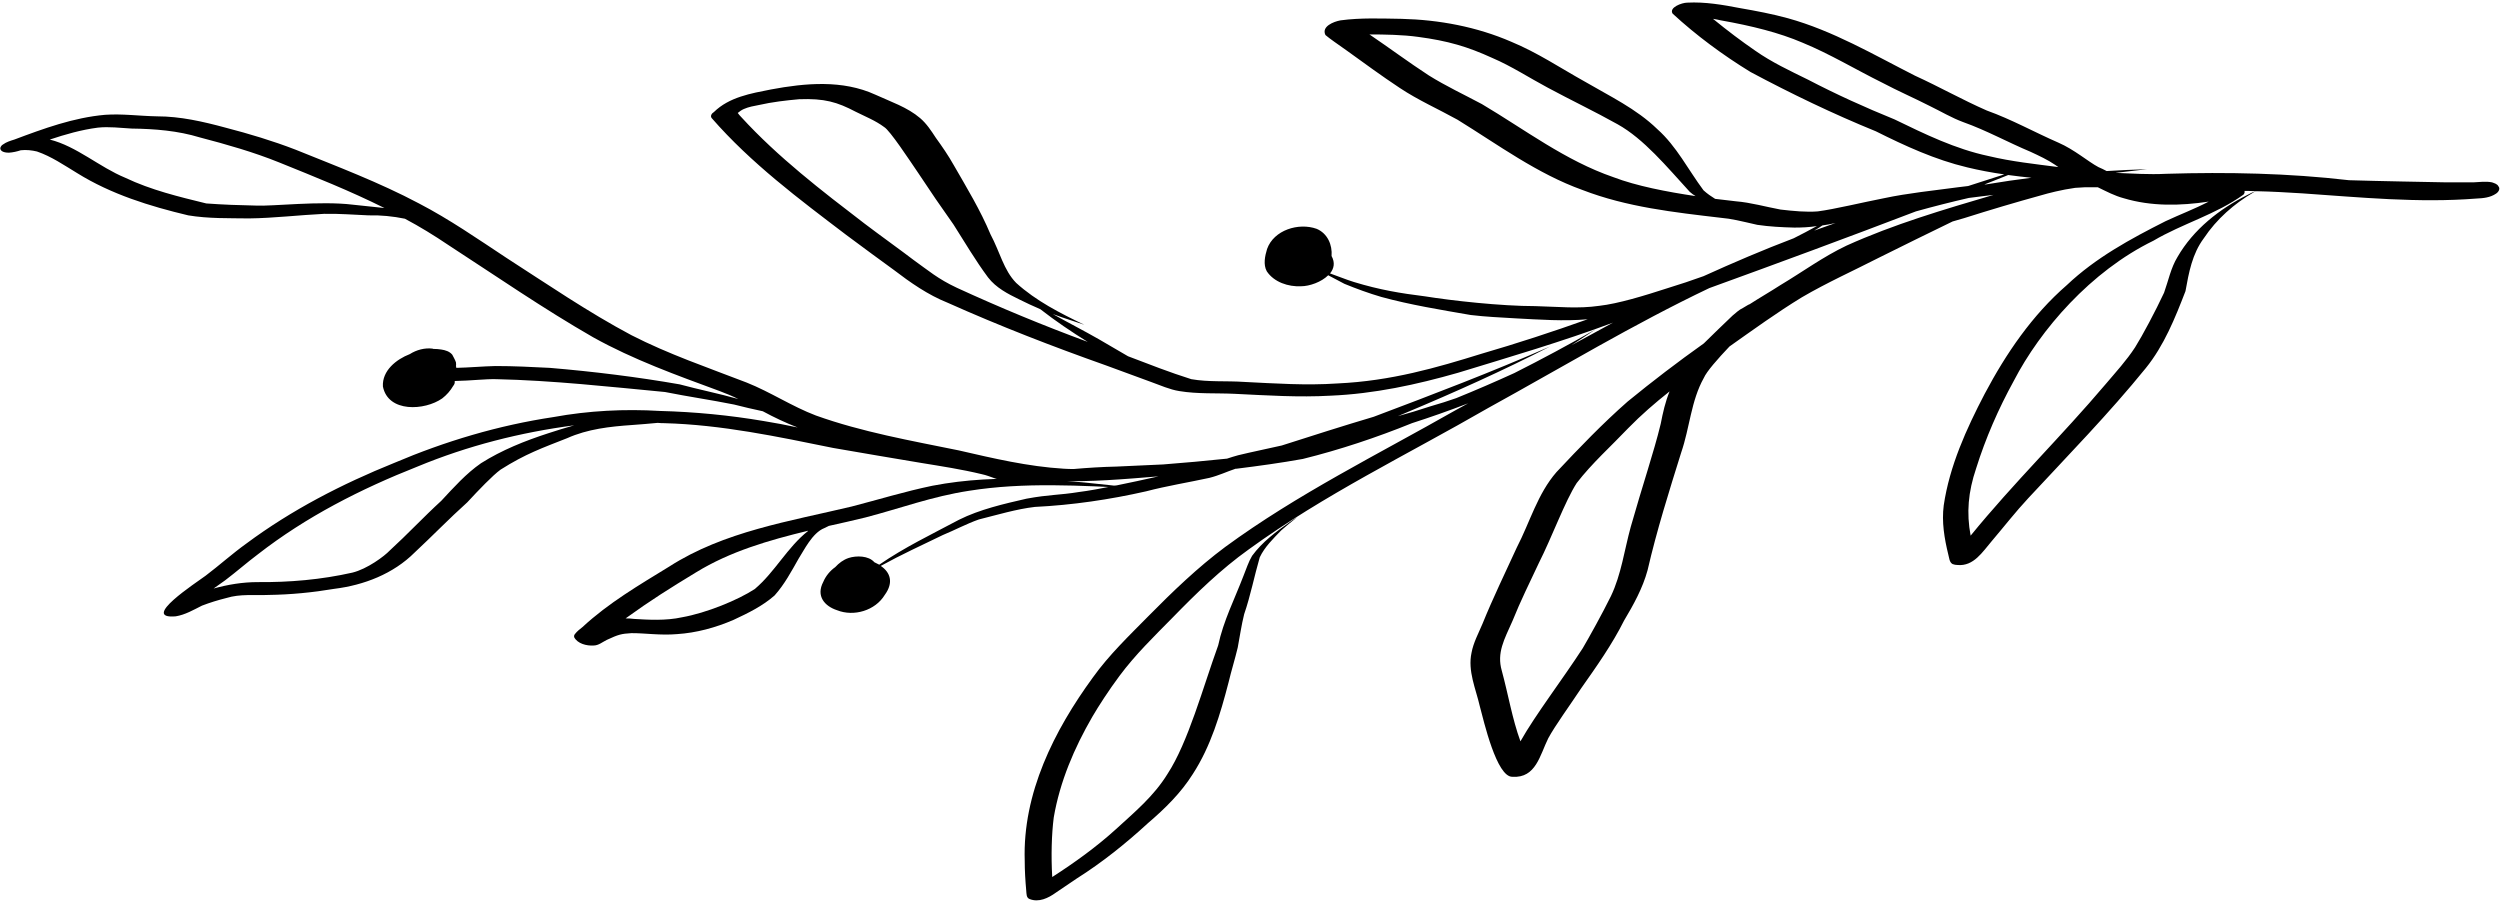 <svg width="818" height="295" viewBox="0 0 818 295" fill="none" xmlns="http://www.w3.org/2000/svg">
<path fill-rule="evenodd" clip-rule="evenodd" d="M816.688 63.365C814.788 64.665 812.488 64.865 810.288 64.966C791.288 66.466 772.288 64.566 753.288 63.266C748.388 62.965 743.388 62.666 738.388 62.566C738.054 62.632 737.755 62.732 737.488 62.865C730.988 66.665 725.288 71.665 721.088 77.966C717.288 83.066 716.188 89.165 715.088 95.266C711.688 104.065 708.088 113.065 702.088 120.465C690.088 135.265 676.688 148.965 663.688 162.965C659.488 167.465 655.688 172.365 651.688 177.065C648.688 180.565 645.788 185.365 640.488 184.865C639.955 184.865 639.421 184.765 638.888 184.565C637.788 183.965 637.788 182.465 637.488 181.465C636.188 176.165 635.288 170.765 635.988 165.365C637.888 152.465 643.388 140.365 649.388 128.865C656.388 115.665 664.888 103.165 676.288 93.266C685.688 84.365 697.088 78.165 708.588 72.365C713.288 70.165 718.088 68.365 722.688 65.966C713.388 67.365 703.888 67.566 694.888 64.865C691.888 64.066 689.288 62.666 686.588 61.365C686.521 61.365 686.454 61.332 686.388 61.266C685.388 61.266 684.454 61.266 683.588 61.266C683.188 61.266 682.755 61.266 682.288 61.266C681.221 61.332 680.121 61.399 678.988 61.465C674.588 62.066 669.988 63.266 667.988 63.865C659.521 66.199 651.088 68.699 642.688 71.365C641.421 71.766 640.154 72.132 638.888 72.466C630.888 76.365 622.888 80.266 614.888 84.266C606.488 88.566 597.788 92.466 589.588 97.266C581.388 102.265 573.688 107.865 565.888 113.365C562.088 117.365 558.388 121.565 557.488 123.665C553.288 131.165 552.888 139.965 550.088 148.065C546.088 160.865 542.088 173.565 539.088 186.565C537.488 192.465 534.488 197.865 531.388 203.065C527.488 210.865 522.388 218.065 517.388 225.165C513.688 230.765 508.788 237.465 506.588 241.565C503.888 246.965 502.588 254.665 494.888 254.165C489.688 254.365 485.488 235.865 484.188 231.065C482.888 225.365 480.188 219.565 481.488 213.565C482.088 210.265 483.788 207.165 485.088 204.065C488.488 195.665 492.488 187.465 496.288 179.165C500.588 170.865 503.088 161.565 509.288 154.465C516.788 146.465 524.388 138.565 532.588 131.365C540.654 124.765 548.955 118.432 557.488 112.365C560.588 109.265 563.788 106.265 566.888 103.265C567.988 102.365 568.988 101.365 570.288 100.765C570.888 100.365 572.988 99.165 572.288 99.665C575.688 97.466 579.188 95.466 582.588 93.266C589.788 88.966 596.588 83.966 604.188 80.365C619.688 73.365 635.988 68.566 652.288 63.766C649.388 64.066 646.888 64.466 644.188 64.766C638.388 66.099 632.621 67.566 626.888 69.165C604.388 77.766 581.888 86.066 559.288 94.266C534.488 106.065 510.988 120.265 486.988 133.465C460.288 148.865 433.388 161.765 408.588 179.765C399.488 186.265 391.488 194.065 383.688 202.065C377.688 208.165 371.488 214.165 366.288 221.165C362.788 225.865 359.488 230.965 357.388 234.565C351.488 244.765 346.788 255.765 344.788 267.465C344.088 272.865 343.888 280.065 344.288 286.965C351.588 282.265 358.688 277.165 365.188 271.265C371.288 265.665 377.488 260.565 381.988 253.265C388.788 242.865 393.588 224.965 398.588 211.165C400.288 203.165 403.988 195.965 406.888 188.365C407.788 186.165 408.488 183.865 409.688 181.865C412.988 177.365 417.488 173.965 422.088 170.765C422.821 170.232 423.588 169.732 424.388 169.265C422.588 170.665 420.888 172.065 419.188 173.565C416.588 176.265 413.788 178.965 412.188 182.365C410.388 188.565 409.188 194.865 407.088 200.965C406.188 204.565 405.688 208.165 404.988 211.865C404.088 215.665 402.888 219.465 401.988 223.265C399.288 233.665 396.188 244.165 390.288 253.265C386.388 259.465 381.188 264.565 375.688 269.265C368.388 275.965 360.688 282.165 352.288 287.465C350.021 288.999 347.755 290.532 345.488 292.065C342.988 293.865 339.888 295.365 336.888 294.165C335.788 293.765 335.888 292.465 335.788 291.465C335.488 288.165 335.288 284.865 335.288 281.565C334.588 259.565 344.888 239.065 357.588 221.665C362.888 214.265 369.488 207.965 375.788 201.565C383.688 193.565 391.888 185.665 400.888 178.965C424.488 161.665 450.888 148.665 476.188 134.265C477.588 133.465 478.988 132.699 480.388 131.965C473.888 134.465 467.888 136.565 461.988 138.465C450.388 143.165 438.388 147.165 426.288 150.165C419.088 151.465 411.788 152.465 404.588 153.365C404.455 153.365 404.355 153.365 404.288 153.365C401.288 154.365 398.888 155.565 395.688 156.365C388.788 157.865 381.888 158.965 374.988 160.765C363.088 163.465 350.888 165.265 338.588 165.865C332.588 166.565 326.288 168.465 320.288 169.965C316.288 171.365 312.388 173.465 308.488 175.065C301.688 178.365 294.888 181.465 288.188 185.165C291.288 187.265 292.488 190.565 289.488 194.665C286.388 199.765 279.388 201.865 273.888 199.665C269.888 198.365 266.888 195.065 269.388 190.365C270.188 188.465 271.588 186.765 273.288 185.565C274.488 184.265 275.888 183.165 277.688 182.565C280.188 181.765 284.188 181.765 286.088 183.965C286.688 184.232 287.221 184.499 287.688 184.765C295.988 179.065 304.588 174.965 313.788 170.065C320.588 166.665 328.488 164.865 335.888 163.165C343.488 161.765 346.388 162.065 353.188 160.965C358.888 160.265 369.788 157.965 379.088 155.865C367.988 156.765 356.788 157.765 345.588 157.365C345.321 157.365 345.088 157.332 344.888 157.265C344.221 157.332 343.554 157.399 342.888 157.465C338.488 157.965 333.988 158.265 329.588 157.565C326.688 157.265 324.088 155.765 321.288 155.165C314.688 153.565 308.088 152.565 301.388 151.465C291.788 149.865 282.188 148.232 272.588 146.565C254.388 142.865 236.088 138.965 217.388 138.465C216.654 138.465 215.921 138.432 215.188 138.365C212.388 138.632 209.588 138.865 206.788 139.065C199.588 139.565 192.288 140.365 185.588 143.365C177.488 146.565 171.988 148.465 163.788 153.665C161.188 155.565 156.688 160.265 152.888 164.365C146.988 169.665 141.488 175.365 135.688 180.765C128.688 187.765 119.088 191.465 109.388 192.665C102.288 193.865 95.088 194.565 87.888 194.665C83.288 194.865 78.588 194.265 74.088 195.665C71.288 196.365 68.688 197.165 66.088 198.165C63.288 199.565 60.588 201.165 57.488 201.665C45.688 202.665 64.188 190.665 67.288 188.365C71.788 184.965 75.988 181.165 80.588 177.865C95.388 166.865 111.888 158.365 128.988 151.465C145.688 144.365 163.088 139.165 181.088 136.465C192.588 134.365 204.288 133.765 215.988 134.465C227.388 134.765 238.688 135.865 249.888 137.765C253.588 138.365 257.288 139.065 260.988 139.865C257.088 138.365 253.288 136.565 249.588 134.565C246.455 133.899 243.321 133.165 240.188 132.365C232.688 130.865 225.088 129.765 217.588 128.265C199.688 126.565 180.688 124.465 162.388 124.065C158.888 123.965 154.188 124.565 148.788 124.665C148.788 124.732 148.788 124.765 148.788 124.765C148.855 125.299 148.688 125.799 148.288 126.265C147.355 127.865 146.155 129.232 144.688 130.365C138.988 134.365 126.988 135.065 125.288 126.465C124.988 121.265 129.688 117.565 134.088 115.865C136.288 114.465 138.988 113.765 141.488 114.065C141.621 114.132 141.721 114.165 141.788 114.165C142.721 114.165 143.588 114.232 144.388 114.365C145.688 114.565 147.088 114.965 147.988 116.065C148.388 116.865 148.888 117.665 149.188 118.565C149.255 119.032 149.255 119.465 149.188 119.865C149.255 119.932 149.288 119.999 149.288 120.065C149.288 120.132 149.288 120.232 149.288 120.365C153.588 120.265 157.888 119.865 162.088 119.765C168.088 119.765 173.988 120.065 179.888 120.365C194.188 121.565 208.688 123.365 222.388 125.765C228.688 127.465 235.188 128.765 241.588 130.565C239.588 129.565 237.588 128.765 235.488 127.965C221.388 122.765 207.188 117.665 194.088 110.365C177.888 101.065 162.388 90.365 146.688 80.165C142.088 77.066 137.388 74.165 132.488 71.566C128.588 70.766 124.588 70.365 120.588 70.466C115.688 70.266 110.888 69.865 106.088 69.966C97.888 70.365 89.688 71.365 81.488 71.466C74.888 71.365 68.188 71.566 61.588 70.466C48.988 67.466 36.388 63.566 25.288 56.666C20.988 54.066 16.788 51.166 12.088 49.566C10.388 49.166 8.588 48.965 6.788 49.166C5.588 49.566 4.288 49.865 2.888 49.965C1.988 49.965 0.088 49.766 0.088 48.465C0.188 47.965 0.588 47.465 0.988 47.266C2.088 46.465 3.388 46.066 4.688 45.666C14.288 42.066 24.088 38.465 34.388 37.566C39.988 37.166 45.688 37.965 51.388 38.066C58.988 38.066 66.388 39.766 73.788 41.766C81.488 43.766 89.188 46.066 96.688 48.965C110.288 54.465 124.088 59.666 137.088 66.566C147.088 71.766 156.288 78.165 165.688 84.365C179.188 93.066 192.488 102.165 206.588 109.665C218.688 115.865 231.588 120.265 244.288 125.165C252.088 128.265 259.088 132.965 266.988 135.965C282.088 141.365 297.988 144.165 313.688 147.365C324.988 149.965 336.388 152.665 348.088 153.365C349.155 153.432 350.221 153.465 351.288 153.465C355.888 153.065 360.588 152.765 365.288 152.665C370.355 152.465 375.455 152.232 380.588 151.965C387.521 151.432 394.488 150.799 401.488 150.065C402.688 149.665 403.988 149.265 405.088 148.965C409.588 147.865 414.588 146.865 419.388 145.765C429.388 142.565 439.388 139.365 449.488 136.365C469.388 128.865 487.988 121.765 507.188 113.365C491.788 121.265 475.988 128.365 459.988 135.065C459.121 135.465 458.254 135.832 457.388 136.165C460.688 135.265 464.088 134.265 467.988 132.965C471.188 132.065 473.888 131.165 476.488 130.265C482.888 127.665 489.221 124.932 495.488 122.065C504.488 117.532 513.354 112.765 522.088 107.765C519.488 109.499 516.855 111.232 514.188 112.965C518.721 110.499 523.255 108.032 527.788 105.565C511.188 111.765 494.088 116.765 477.088 121.965C463.488 125.865 449.588 128.865 435.388 129.465C424.888 130.065 414.488 129.365 404.088 128.865C398.088 128.565 391.888 128.965 385.888 127.965C382.688 127.465 379.688 126.065 376.588 124.965C371.721 123.165 366.821 121.365 361.888 119.565C344.388 113.365 327.088 106.665 310.088 99.066C303.588 96.466 297.888 92.466 292.388 88.266C289.788 86.365 281.388 80.266 276.888 76.865C261.488 65.165 245.688 53.365 232.888 38.666C232.288 37.965 232.888 37.066 233.588 36.666C238.588 31.765 245.688 30.566 252.288 29.265C263.488 27.166 275.688 26.066 286.388 30.965C291.388 33.266 296.888 35.066 301.088 38.666C303.188 40.465 304.688 42.766 306.188 45.066C308.288 47.965 310.288 50.865 312.088 54.066C316.288 61.365 320.788 68.766 324.088 76.665C327.188 82.466 328.388 88.365 332.488 92.566C338.988 98.466 346.888 102.465 354.788 106.265C353.388 105.799 351.988 105.332 350.588 104.865C348.521 104.199 346.488 103.499 344.488 102.765C349.488 105.565 354.588 108.165 359.488 110.965C362.688 112.832 365.888 114.699 369.088 116.565C375.888 119.165 382.788 121.865 389.788 124.065C395.488 125.065 401.288 124.565 407.088 124.965C417.188 125.465 427.388 126.165 437.588 125.465C455.188 124.665 470.188 120.265 484.688 115.765C496.388 112.365 507.988 108.565 519.488 104.465C511.688 105.165 503.688 104.565 495.888 104.165C490.988 103.865 486.088 103.665 481.188 103.065C471.388 101.365 461.488 99.766 451.988 97.165C447.888 95.966 443.788 94.466 439.888 92.865C438.088 91.966 436.388 90.966 434.588 90.066C432.388 92.266 428.488 93.665 425.688 93.665C421.588 93.865 416.888 92.365 414.488 88.766C413.288 86.566 413.888 83.766 414.588 81.466C416.788 75.266 424.888 72.766 430.788 74.865C434.388 76.365 435.988 80.165 435.688 83.766C436.888 85.966 436.488 87.865 435.188 89.466C437.788 90.365 440.388 91.466 442.988 92.266C451.488 94.865 458.288 95.966 466.288 96.966C474.988 98.365 491.088 100.165 502.388 100.165C510.088 100.365 516.288 101.065 523.288 100.065C529.488 99.365 537.988 96.766 545.688 94.266C549.621 93.066 553.521 91.766 557.388 90.365C567.088 85.966 576.888 81.766 586.888 77.966C589.421 76.699 591.955 75.365 594.488 73.966C591.988 74.365 589.588 74.466 587.088 74.466C583.088 74.365 578.988 74.165 574.988 73.566C569.288 72.266 566.588 71.566 563.088 71.266C547.788 69.466 532.288 67.766 517.788 62.166C502.988 56.865 490.188 47.365 476.888 39.166C470.588 35.666 463.988 32.766 457.988 28.765C452.088 24.866 446.388 20.666 440.688 16.566C437.588 14.366 435.088 12.665 433.688 11.466C432.288 8.665 436.388 7.065 438.588 6.665C445.188 5.765 451.988 6.065 458.588 6.165C470.888 6.465 483.188 8.765 494.488 13.665C502.988 17.166 510.588 22.265 518.488 26.666C526.688 31.465 535.388 35.566 542.288 42.266C548.588 47.865 552.388 55.566 557.388 62.266C558.588 63.365 559.888 64.266 561.188 65.066C563.521 65.332 565.788 65.599 567.988 65.865C572.888 66.266 577.688 67.665 582.588 68.566C586.888 69.066 591.088 69.466 594.788 69.165C600.188 68.466 609.688 66.165 616.388 64.865C624.388 63.166 632.588 62.365 640.688 61.266C641.755 61.132 642.855 60.999 643.988 60.865C647.921 59.599 651.855 58.332 655.788 57.066C651.588 56.465 647.388 55.666 643.688 54.766C633.188 52.266 623.388 47.766 613.788 42.965C599.788 37.266 586.088 30.666 572.788 23.566C563.788 18.066 554.988 11.566 547.288 4.465C545.988 2.465 550.288 0.865 552.088 0.865C557.888 0.565 563.688 1.565 569.388 2.665C574.588 3.565 579.888 4.565 584.988 5.965C599.788 10.066 612.988 17.866 626.588 24.765C634.488 28.366 642.088 32.666 650.088 36.166C658.188 39.066 665.688 43.266 673.488 46.666C678.788 48.965 683.188 52.865 686.588 54.666C687.521 55.066 688.421 55.499 689.288 55.965C693.688 55.699 698.088 55.499 702.488 55.365C699.088 55.766 695.655 56.166 692.188 56.566C697.988 56.766 702.888 57.166 708.888 56.865C728.788 56.266 748.788 56.666 768.588 58.965C777.988 59.266 795.388 59.566 800.388 59.666C803.188 59.666 806.021 59.666 808.888 59.666C808.688 59.666 808.688 59.666 809.288 59.666C809.355 59.666 809.388 59.666 809.388 59.666C809.388 59.666 809.355 59.666 809.288 59.666C811.388 59.566 813.388 59.266 815.388 59.666C816.188 59.965 817.088 60.166 817.488 60.965C818.188 61.766 817.488 62.865 816.688 63.365V63.365ZM554.788 64.165C554.121 63.766 553.488 63.299 552.888 62.766C545.288 54.465 537.888 45.465 529.288 40.666C521.788 36.465 513.988 32.766 506.388 28.666C500.388 25.465 494.588 21.666 488.288 18.965C480.188 15.265 473.788 13.366 463.988 12.066C458.988 11.366 452.888 11.265 448.088 11.265C454.588 15.665 460.888 20.366 467.488 24.666C473.088 28.166 479.088 30.965 484.888 34.066C498.888 42.365 512.188 52.566 527.888 57.965C535.488 60.865 545.388 62.766 554.788 64.165V64.165ZM355.888 111.865C350.588 108.565 345.388 105.065 340.388 101.165C338.054 100.165 335.755 99.099 333.488 97.966C329.788 96.165 325.888 94.165 323.288 90.766C319.188 85.266 315.688 79.266 311.988 73.466C308.055 67.932 304.221 62.332 300.488 56.666C297.488 52.266 291.188 42.666 289.288 41.566C286.488 39.465 283.188 38.166 279.988 36.566C273.888 33.365 269.788 32.166 261.488 32.465C257.088 32.865 252.688 33.365 248.288 34.365C246.688 34.666 244.988 34.965 243.388 35.666C242.688 35.965 241.988 36.465 241.388 36.965C241.788 37.499 242.188 37.965 242.588 38.365C254.588 51.465 268.788 62.365 282.888 73.165C287.488 76.665 296.088 82.865 298.788 84.966C303.688 88.466 306.888 91.266 313.088 94.165C327.155 100.632 341.421 106.532 355.888 111.865V111.865ZM125.788 68.066C114.588 62.465 102.988 57.865 91.388 53.166C82.988 49.766 74.188 47.266 65.388 44.965C58.188 42.766 50.688 42.166 43.088 42.066C39.388 41.865 35.688 41.365 31.988 41.766C26.588 42.465 21.388 43.965 16.288 45.666C25.088 47.865 32.488 54.666 40.988 58.166C49.388 62.166 58.488 64.365 67.488 66.566C72.888 66.966 78.388 67.165 83.788 67.266C88.788 67.566 104.788 65.665 115.388 66.966C118.888 67.365 122.288 67.665 125.788 68.066ZM187.888 139.165C170.288 141.465 152.988 145.865 136.588 152.665C118.088 159.965 100.188 169.065 84.388 181.365C80.788 184.065 77.388 187.065 73.688 189.865C72.421 190.799 71.154 191.699 69.888 192.565C74.588 191.265 79.388 190.465 84.288 190.465C94.688 190.565 105.088 189.665 115.288 187.365C120.188 186.165 125.788 181.965 127.488 180.165C133.288 174.865 138.588 169.165 144.388 163.865C148.488 159.465 152.488 154.965 157.388 151.565C164.188 147.265 171.688 144.265 179.388 141.765C182.188 140.865 184.988 139.965 187.888 139.165V139.165ZM600.588 72.966C599.188 73.299 597.755 73.566 596.288 73.766C595.421 74.365 594.521 74.932 593.588 75.466C595.921 74.599 598.254 73.766 600.588 72.966ZM546.288 128.065C541.488 131.865 536.988 135.765 532.788 140.065C527.188 145.965 520.888 151.565 515.888 158.065C512.088 163.965 507.788 175.765 503.488 184.265C500.588 190.465 497.488 196.665 494.888 203.165C492.188 209.265 489.688 213.565 491.388 219.465C493.488 227.165 494.788 235.165 497.488 242.565C502.388 233.865 511.288 222.265 517.888 212.065C519.888 208.665 524.288 200.765 527.088 195.065C530.488 187.965 531.488 179.965 533.588 172.365C535.388 166.065 537.288 159.765 539.188 153.565C540.688 148.565 542.188 143.665 543.388 138.665C544.088 135.065 544.888 131.465 546.288 128.065V128.065ZM664.688 58.166C662.288 57.965 659.688 57.566 657.088 57.266C654.488 58.266 651.888 59.299 649.288 60.365C649.621 60.365 649.955 60.332 650.288 60.266C655.088 59.465 659.888 58.766 664.688 58.166ZM673.488 54.666C673.155 54.399 672.821 54.166 672.488 53.965C669.988 52.266 667.188 50.965 664.388 49.666C656.988 46.566 649.988 42.666 642.388 39.965C638.588 38.566 635.088 36.465 631.388 34.666C626.288 32.066 620.988 29.765 615.888 27.066C607.188 22.765 598.788 17.666 589.788 13.966C582.088 10.665 573.188 8.465 563.088 6.665C562.221 6.465 561.355 6.299 560.488 6.165C565.388 10.165 569.788 13.466 574.288 16.566C579.688 20.366 585.688 23.166 591.588 26.066C600.788 30.866 610.288 35.166 619.888 39.066C629.788 43.865 639.788 48.766 650.688 51.066C658.188 52.865 665.788 53.666 673.488 54.666V54.666ZM738.288 62.566C736.955 62.499 735.654 62.465 734.388 62.465C734.488 62.766 734.488 63.166 734.088 63.666C725.088 70.165 714.088 73.165 704.588 78.766C684.088 88.766 667.588 107.865 658.888 124.665C653.888 133.765 649.688 143.365 646.588 153.265C643.988 160.965 643.388 167.765 644.788 175.265C658.788 158.065 674.688 142.565 688.988 125.665C692.288 121.765 695.788 117.965 698.588 113.665C700.988 109.865 705.288 101.765 708.088 95.766C709.488 91.865 710.288 87.665 712.488 84.066C717.688 75.066 726.188 68.365 735.388 63.766C736.288 63.266 737.288 62.766 738.288 62.566V62.566Z" fill="black"/>
<path fill-rule="evenodd" clip-rule="evenodd" d="M188.148 207.43C187.861 207.746 187.772 208.108 187.881 208.516C188.955 210.586 191.913 211.369 194.227 211.212C195.83 211.21 197.101 210.087 198.548 209.374C202.364 207.606 203.281 207.362 206.599 207.166C210.81 207.125 216.069 207.951 221.508 207.485C227.845 207.075 234.163 205.361 240.031 202.817C244.776 200.605 249.527 198.294 253.448 194.829C256.677 191.221 258.944 186.952 261.305 182.79C262.962 180.287 265.733 174.347 269.737 172.79C270.219 172.553 270.701 172.315 271.183 172.078C275.144 171.22 279.21 170.269 283.177 169.312C294.683 166.315 304.941 162.439 317.079 160.583C335.191 157.694 353.55 158.927 371.734 159.749C349.656 157.084 327.061 154.687 305.057 158.94C296.126 160.793 287.445 163.463 278.689 165.728C258.351 170.585 236.908 173.87 218.964 185.387C209.176 191.395 199.094 197.285 190.592 205.176C189.75 205.826 188.802 206.569 188.148 207.43V207.43ZM204.693 202.34C212.872 196.432 219.126 192.51 227.661 187.326C238.909 180.406 251.557 176.778 264.373 173.662C264.373 173.662 264.371 173.695 264.367 173.761C257.628 179.056 253.517 187.219 246.966 192.725C241.535 196.298 231.153 200.566 223.15 201.976C217.868 203.153 211.979 202.789 207.488 202.512C206.56 202.388 205.629 202.331 204.693 202.34V202.34Z" fill="black"/>
</svg>
